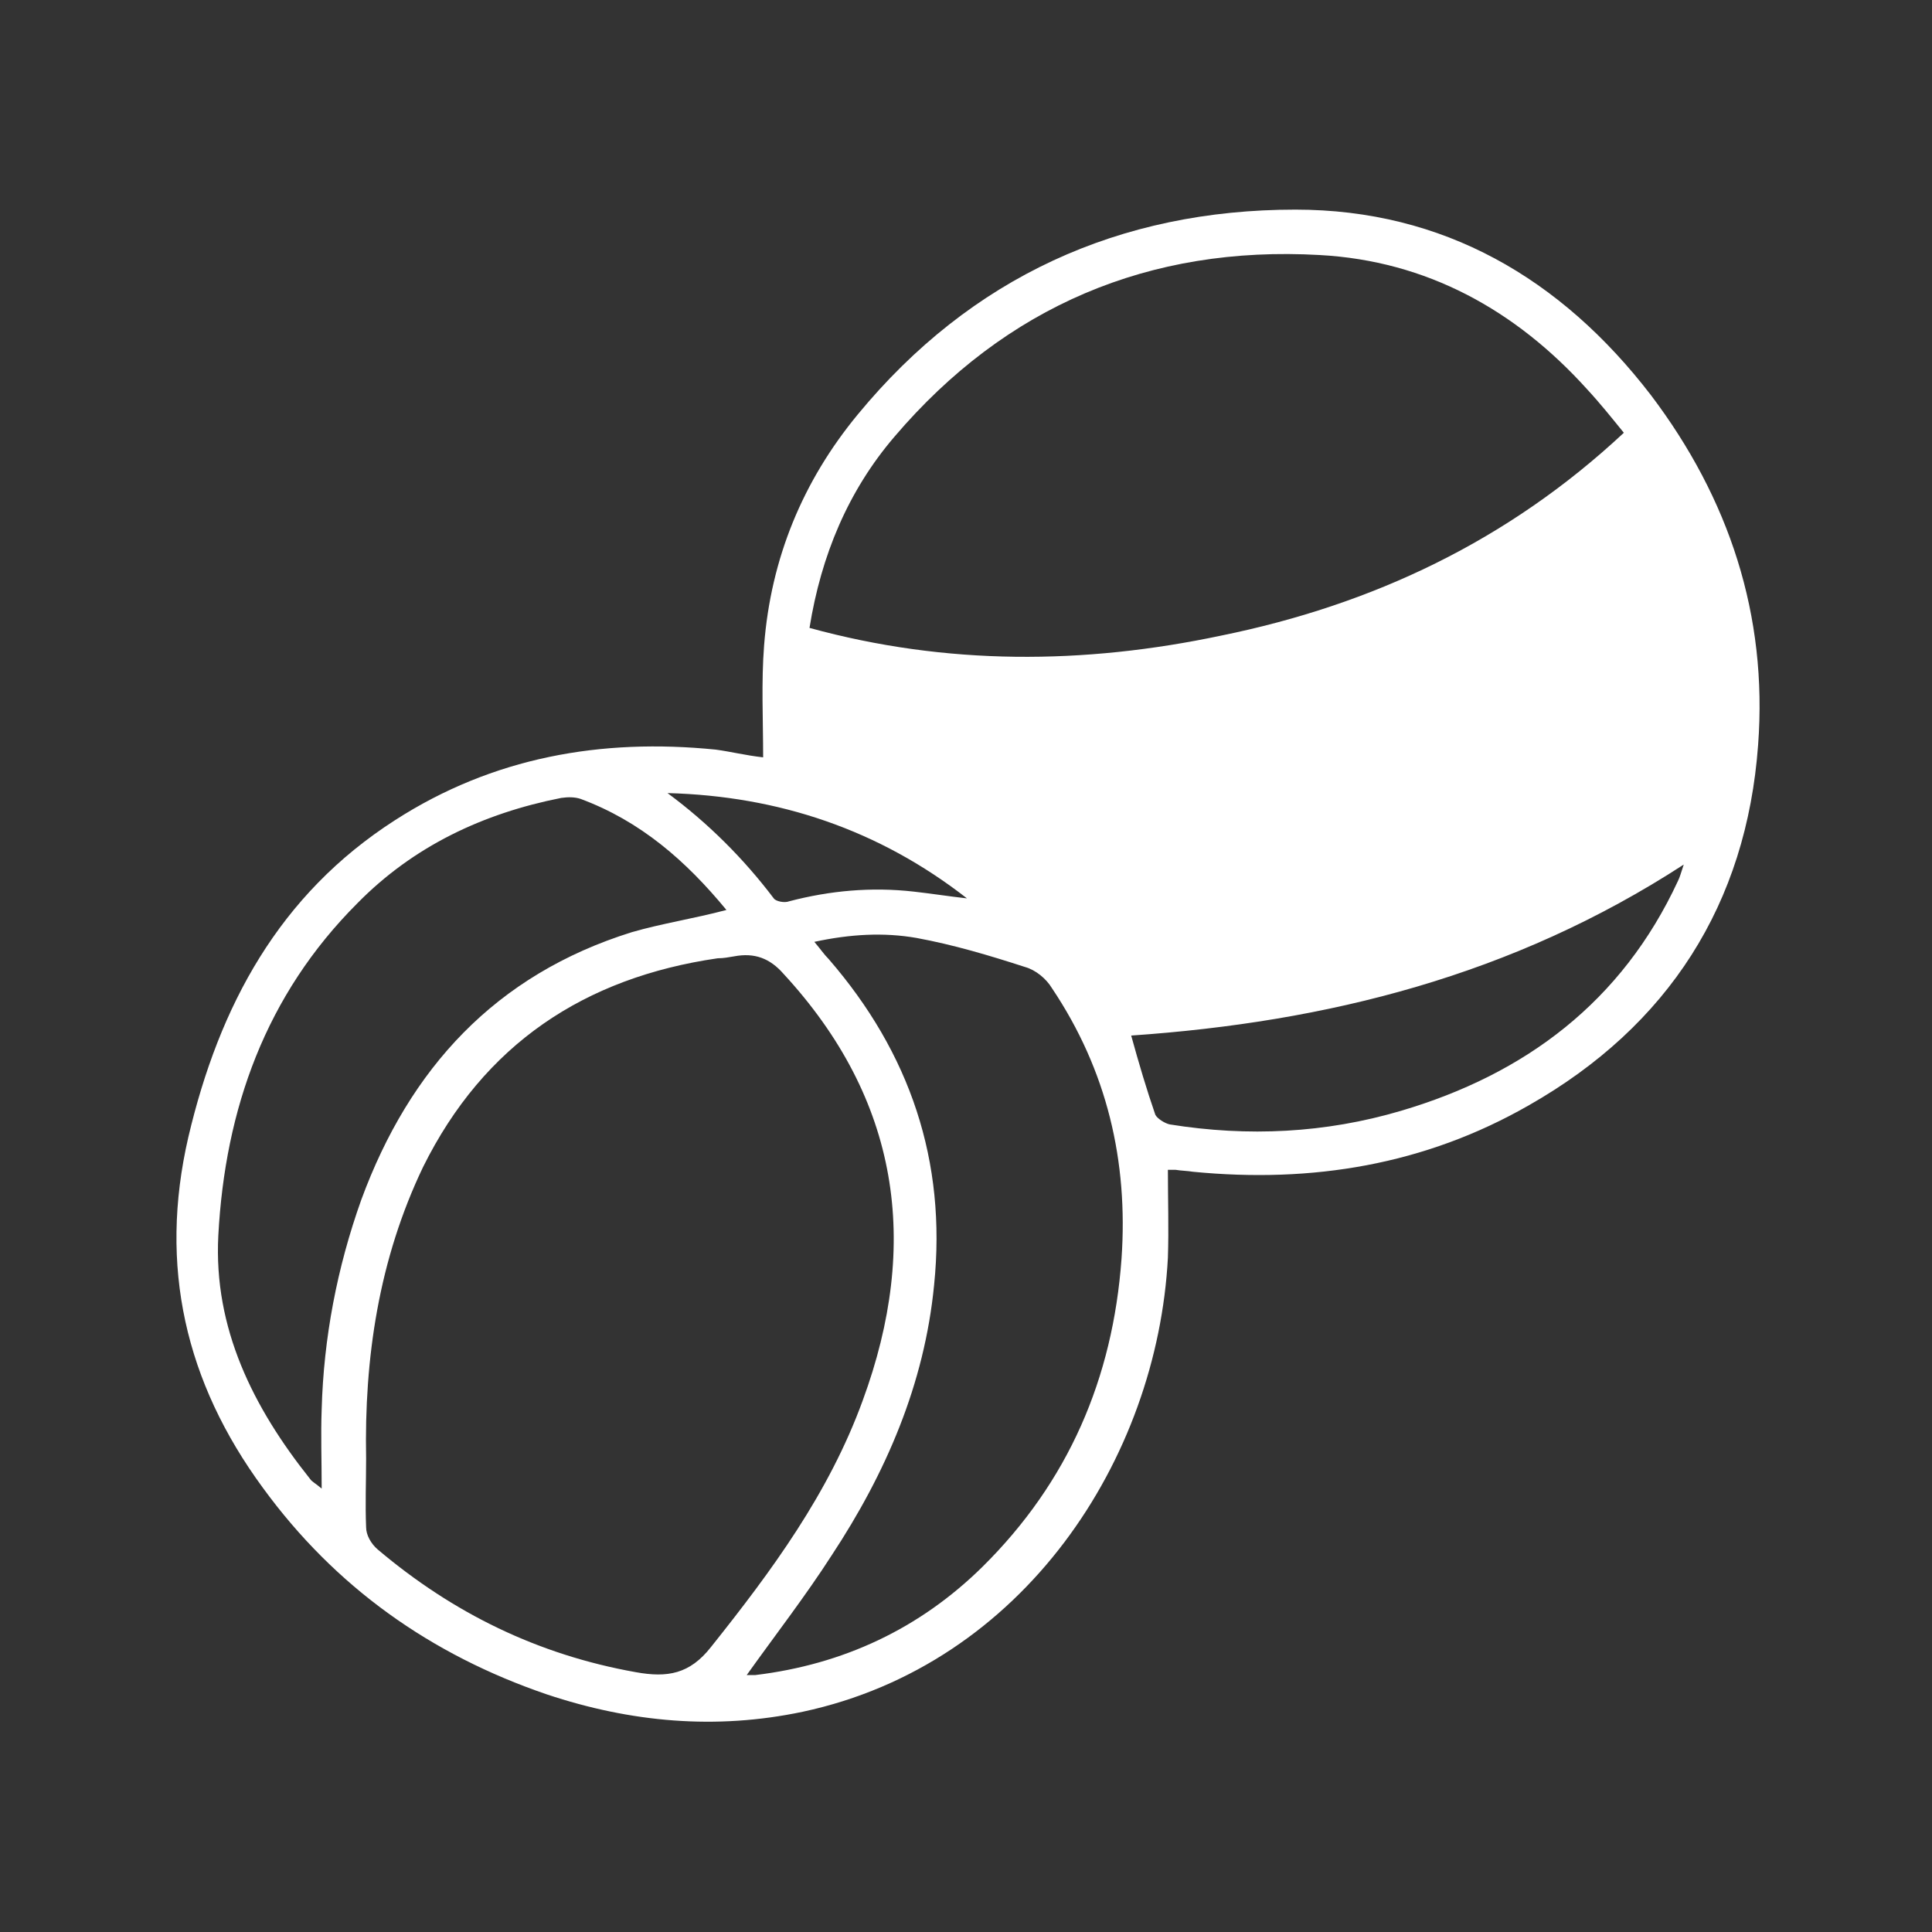 <?xml version="1.0" encoding="utf-8"?>
<!-- Generator: Adobe Illustrator 26.0.2, SVG Export Plug-In . SVG Version: 6.00 Build 0)  -->
<svg version="1.1" id="Layer_1" xmlns="http://www.w3.org/2000/svg" xmlns:xlink="http://www.w3.org/1999/xlink" x="0px" y="0px"
	 viewBox="0 0 200 200" style="enable-background:new 0 0 200 200;" xml:space="preserve">
<rect x="0" y="0" width="200" height="200" fill="#333333" stroke="none"/>
<style type="text/css">
	.st0{fill:#FFFFFF;}
</style>
<path class="st0" d="M79,78.4c0-3.9-0.2-7.8,0.1-11.6c0.7-9,4-17,9.7-23.9c11.7-14.2,27.1-21.2,45.3-21.2c15.3,0,27.5,7.1,36.8,19.2
	C179,51.6,183,63.7,182,77.1c-1.2,16.5-9.3,29.1-23.7,37.3c-10.8,6.2-22.5,8.1-34.8,6.9c-0.6-0.1-1.2-0.1-1.8-0.2
	c-0.2,0-0.4,0-0.8,0c0,3.1,0.1,6.1,0,9.1c-1.1,20.8-14.9,42.1-37.8,47c-9,1.9-17.8,1.1-26.5-1.8c-12-4.1-21.9-11.1-29.4-21.4
	c-8-10.9-10.8-22.9-7.7-36.3c3.2-13.6,9.4-25.1,21.4-32.8c10.1-6.5,21.3-8.5,33.2-7.3C75.6,77.8,77.2,78.2,79,78.4z M37.9,151
	c0,2.4-0.1,4.7,0,7.1c0,0.8,0.5,1.7,1.2,2.3c7.8,6.6,16.6,10.9,26.7,12.7c3.3,0.6,5.6,0.2,7.8-2.6c6.3-7.9,12.2-15.9,15.7-25.5
	c6-16.3,3.8-31.2-8.2-44.2c-1.4-1.6-3-2.2-5.1-1.8c-0.6,0.1-1.1,0.2-1.7,0.2c-13.8,2-24.2,8.9-30.5,21.6
	C39.2,130.4,37.7,140.6,37.9,151z M168.1,44.8c-1.3-1.6-2.5-3.1-3.8-4.5c-7.4-8.2-16.6-13.3-27.7-13.9c-17.6-1-32.5,5.3-44,18.8
	C87.8,50.8,85,57.5,83.8,65c14.2,3.9,28.4,3.8,42.6,0.8C142.1,62.6,156.1,56,168.1,44.8z M77.3,173.4c0.3,0,0.6,0,0.9,0
	c9.1-1.1,17-4.8,23.5-11.2c8.9-8.8,13.5-19.5,14.4-31.9c0.7-10.1-1.5-19.5-7.2-28c-0.6-1-1.7-1.9-2.8-2.2c-3.7-1.2-7.4-2.3-11.2-3
	c-3.4-0.6-6.9-0.4-10.6,0.4c0.6,0.7,1,1.3,1.5,1.8C94.2,109,98,120.2,96.7,133c-1,10.3-5,19.5-10.6,28
	C83.4,165.2,80.3,169.2,77.3,173.4z M75.2,94.2C71,89.1,66.3,85,60.1,82.7c-0.6-0.2-1.3-0.2-2-0.1c-8.1,1.6-15.3,5-21.1,10.9
	c-9.5,9.5-13.7,21.3-14.4,34.4c-0.5,9.6,3.6,17.8,9.5,25.2c0.2,0.3,0.5,0.4,1.2,1c0-3-0.1-5.6,0-8.2c0.2-7.4,1.6-14.7,4.1-21.7
	c5-13.6,13.9-23.3,28-27.7C68.5,95.6,71.8,95.1,75.2,94.2z M117.1,107.2c0.8,2.9,1.6,5.6,2.5,8.2c0.2,0.4,1,0.9,1.5,1
	c8.1,1.3,16.1,0.9,23.9-1.4c12.9-3.8,22.9-11.3,28.7-23.8c0.2-0.4,0.3-0.8,0.6-1.7C156.6,101,137.4,105.8,117.1,107.2z M69.1,82.1
	c4.2,3.1,7.9,6.8,11,10.9c0.2,0.3,1.1,0.5,1.6,0.3c4.2-1.1,8.5-1.5,12.9-1c1.8,0.2,3.7,0.5,5.5,0.7C91,85.9,80.6,82.4,69.1,82.1z"/>
</svg>
